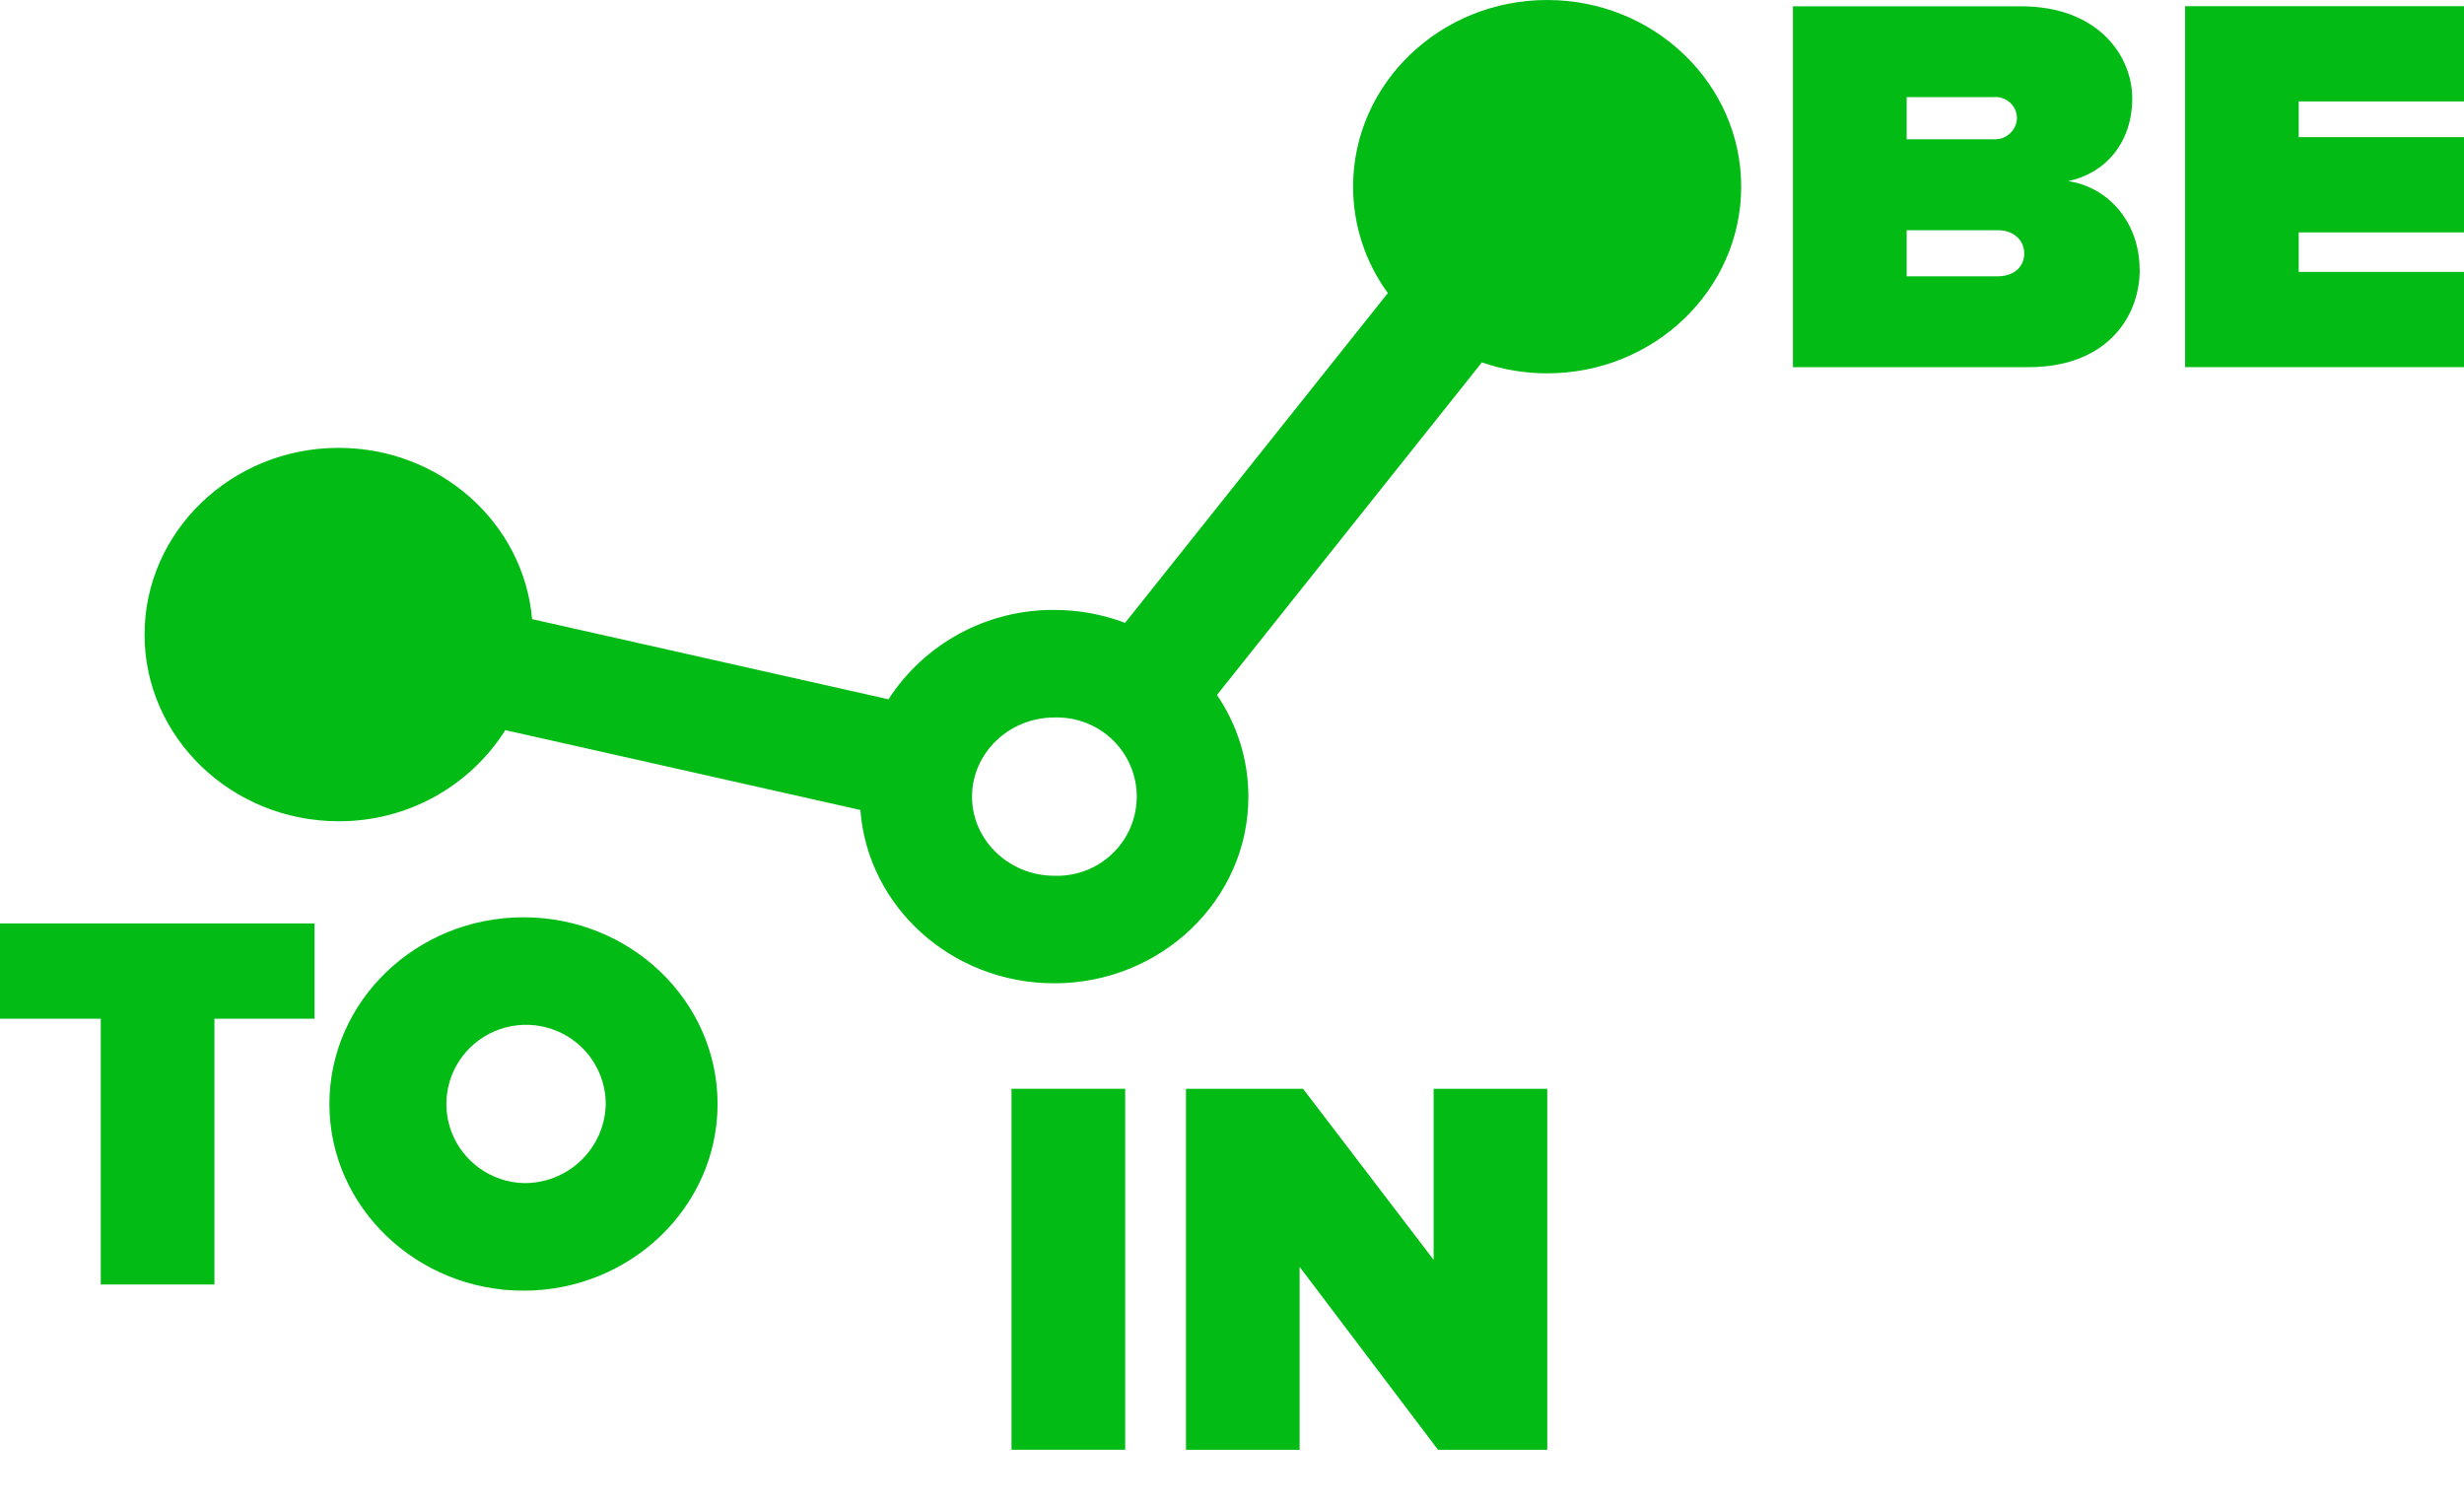 <svg width="49" height="30" viewBox="0 0 49 30" fill="none" xmlns="http://www.w3.org/2000/svg">
    <g clip-path="url(#clip0_2424_1405)">
        <path d="M10.411 23.527C10.099 23.517 9.798 23.416 9.544 23.237C9.291 23.058 9.096 22.809 8.983 22.521C8.871 22.232 8.847 21.917 8.914 21.615C8.981 21.313 9.136 21.038 9.359 20.822C9.583 20.607 9.865 20.462 10.171 20.406C10.477 20.349 10.793 20.383 11.08 20.504C11.366 20.625 11.611 20.826 11.782 21.084C11.954 21.342 12.046 21.644 12.046 21.954C12.038 22.378 11.862 22.781 11.555 23.076C11.249 23.371 10.837 23.533 10.411 23.527ZM10.411 18.241C8.282 18.241 6.551 19.907 6.551 21.954C6.551 24 8.287 25.666 10.411 25.666C12.534 25.666 14.27 24.001 14.27 21.954C14.27 19.906 12.539 18.241 10.411 18.241Z" fill="#02BB15"/>
        <path d="M0 18.363V20.258H2.004V25.543H4.264V20.258H6.255V18.363H0Z" fill="#02BB15"/>
        <path d="M22.376 21.651H20.115V28.829H22.376V21.651Z" fill="#02BB15"/>
        <path d="M30.769 21.651H28.51V25.053L25.913 21.651H23.585V28.83H25.845V25.193L28.597 28.83H30.769V21.651Z" fill="#02BB15"/>
        <path d="M39.729 5.494H37.917V4.578H39.729C40.053 4.578 40.255 4.783 40.255 5.042C40.255 5.3 40.055 5.494 39.729 5.494ZM37.917 1.931H39.662C39.718 1.927 39.775 1.935 39.828 1.954C39.882 1.973 39.931 2.003 39.973 2.041C40.014 2.079 40.048 2.125 40.072 2.176C40.095 2.227 40.108 2.283 40.11 2.339C40.11 2.397 40.098 2.454 40.075 2.507C40.052 2.56 40.019 2.608 39.977 2.648C39.935 2.689 39.886 2.72 39.832 2.741C39.778 2.762 39.72 2.771 39.662 2.77H37.917V1.931ZM42.549 5.357C42.549 4.43 41.934 3.721 41.128 3.602C41.855 3.451 42.403 2.849 42.403 1.955C42.403 1.116 41.731 0.125 40.187 0.125H35.655V7.301H40.348C41.845 7.301 42.552 6.354 42.552 5.354" fill="#02BB15"/>
        <path d="M43.454 0.123V7.301H49.115V5.407H45.713V4.621H49.037V2.727H45.713V2.017H49.117V0.123H43.454Z" fill="#02BB15"/>
        <path d="M20.965 14.268C21.178 14.261 21.39 14.296 21.589 14.372C21.788 14.447 21.969 14.562 22.122 14.709C22.275 14.856 22.397 15.032 22.48 15.226C22.563 15.421 22.606 15.63 22.606 15.842C22.606 16.053 22.563 16.262 22.48 16.457C22.397 16.652 22.275 16.828 22.122 16.975C21.969 17.121 21.788 17.236 21.589 17.312C21.39 17.387 21.178 17.423 20.965 17.415C20.067 17.415 19.33 16.709 19.33 15.842C19.33 14.975 20.067 14.268 20.965 14.268ZM20.965 19.554C23.094 19.554 24.826 17.889 24.826 15.842C24.826 15.121 24.608 14.417 24.201 13.82L29.469 7.207C29.886 7.351 30.325 7.425 30.767 7.424C32.895 7.424 34.626 5.76 34.626 3.712C34.626 1.665 32.896 0 30.768 0C28.639 0 26.908 1.665 26.908 3.712C26.908 4.472 27.15 5.213 27.599 5.828L22.374 12.386C21.924 12.216 21.446 12.128 20.963 12.129C20.308 12.125 19.662 12.286 19.086 12.597C18.51 12.908 18.023 13.358 17.669 13.906L10.581 12.312C10.418 10.407 8.756 8.906 6.735 8.906C4.606 8.906 2.875 10.571 2.875 12.619C2.875 14.666 4.607 16.331 6.735 16.331C7.397 16.334 8.048 16.169 8.628 15.852C9.208 15.535 9.697 15.076 10.049 14.519L17.11 16.107C17.253 18.029 18.924 19.553 20.959 19.553" fill="#02BB15"/>
    </g>
    <defs>
        <clipPath id="clip0_2424_1405">
            <rect width="49" height="30" fill="white"/>
        </clipPath>
    </defs>
</svg>
